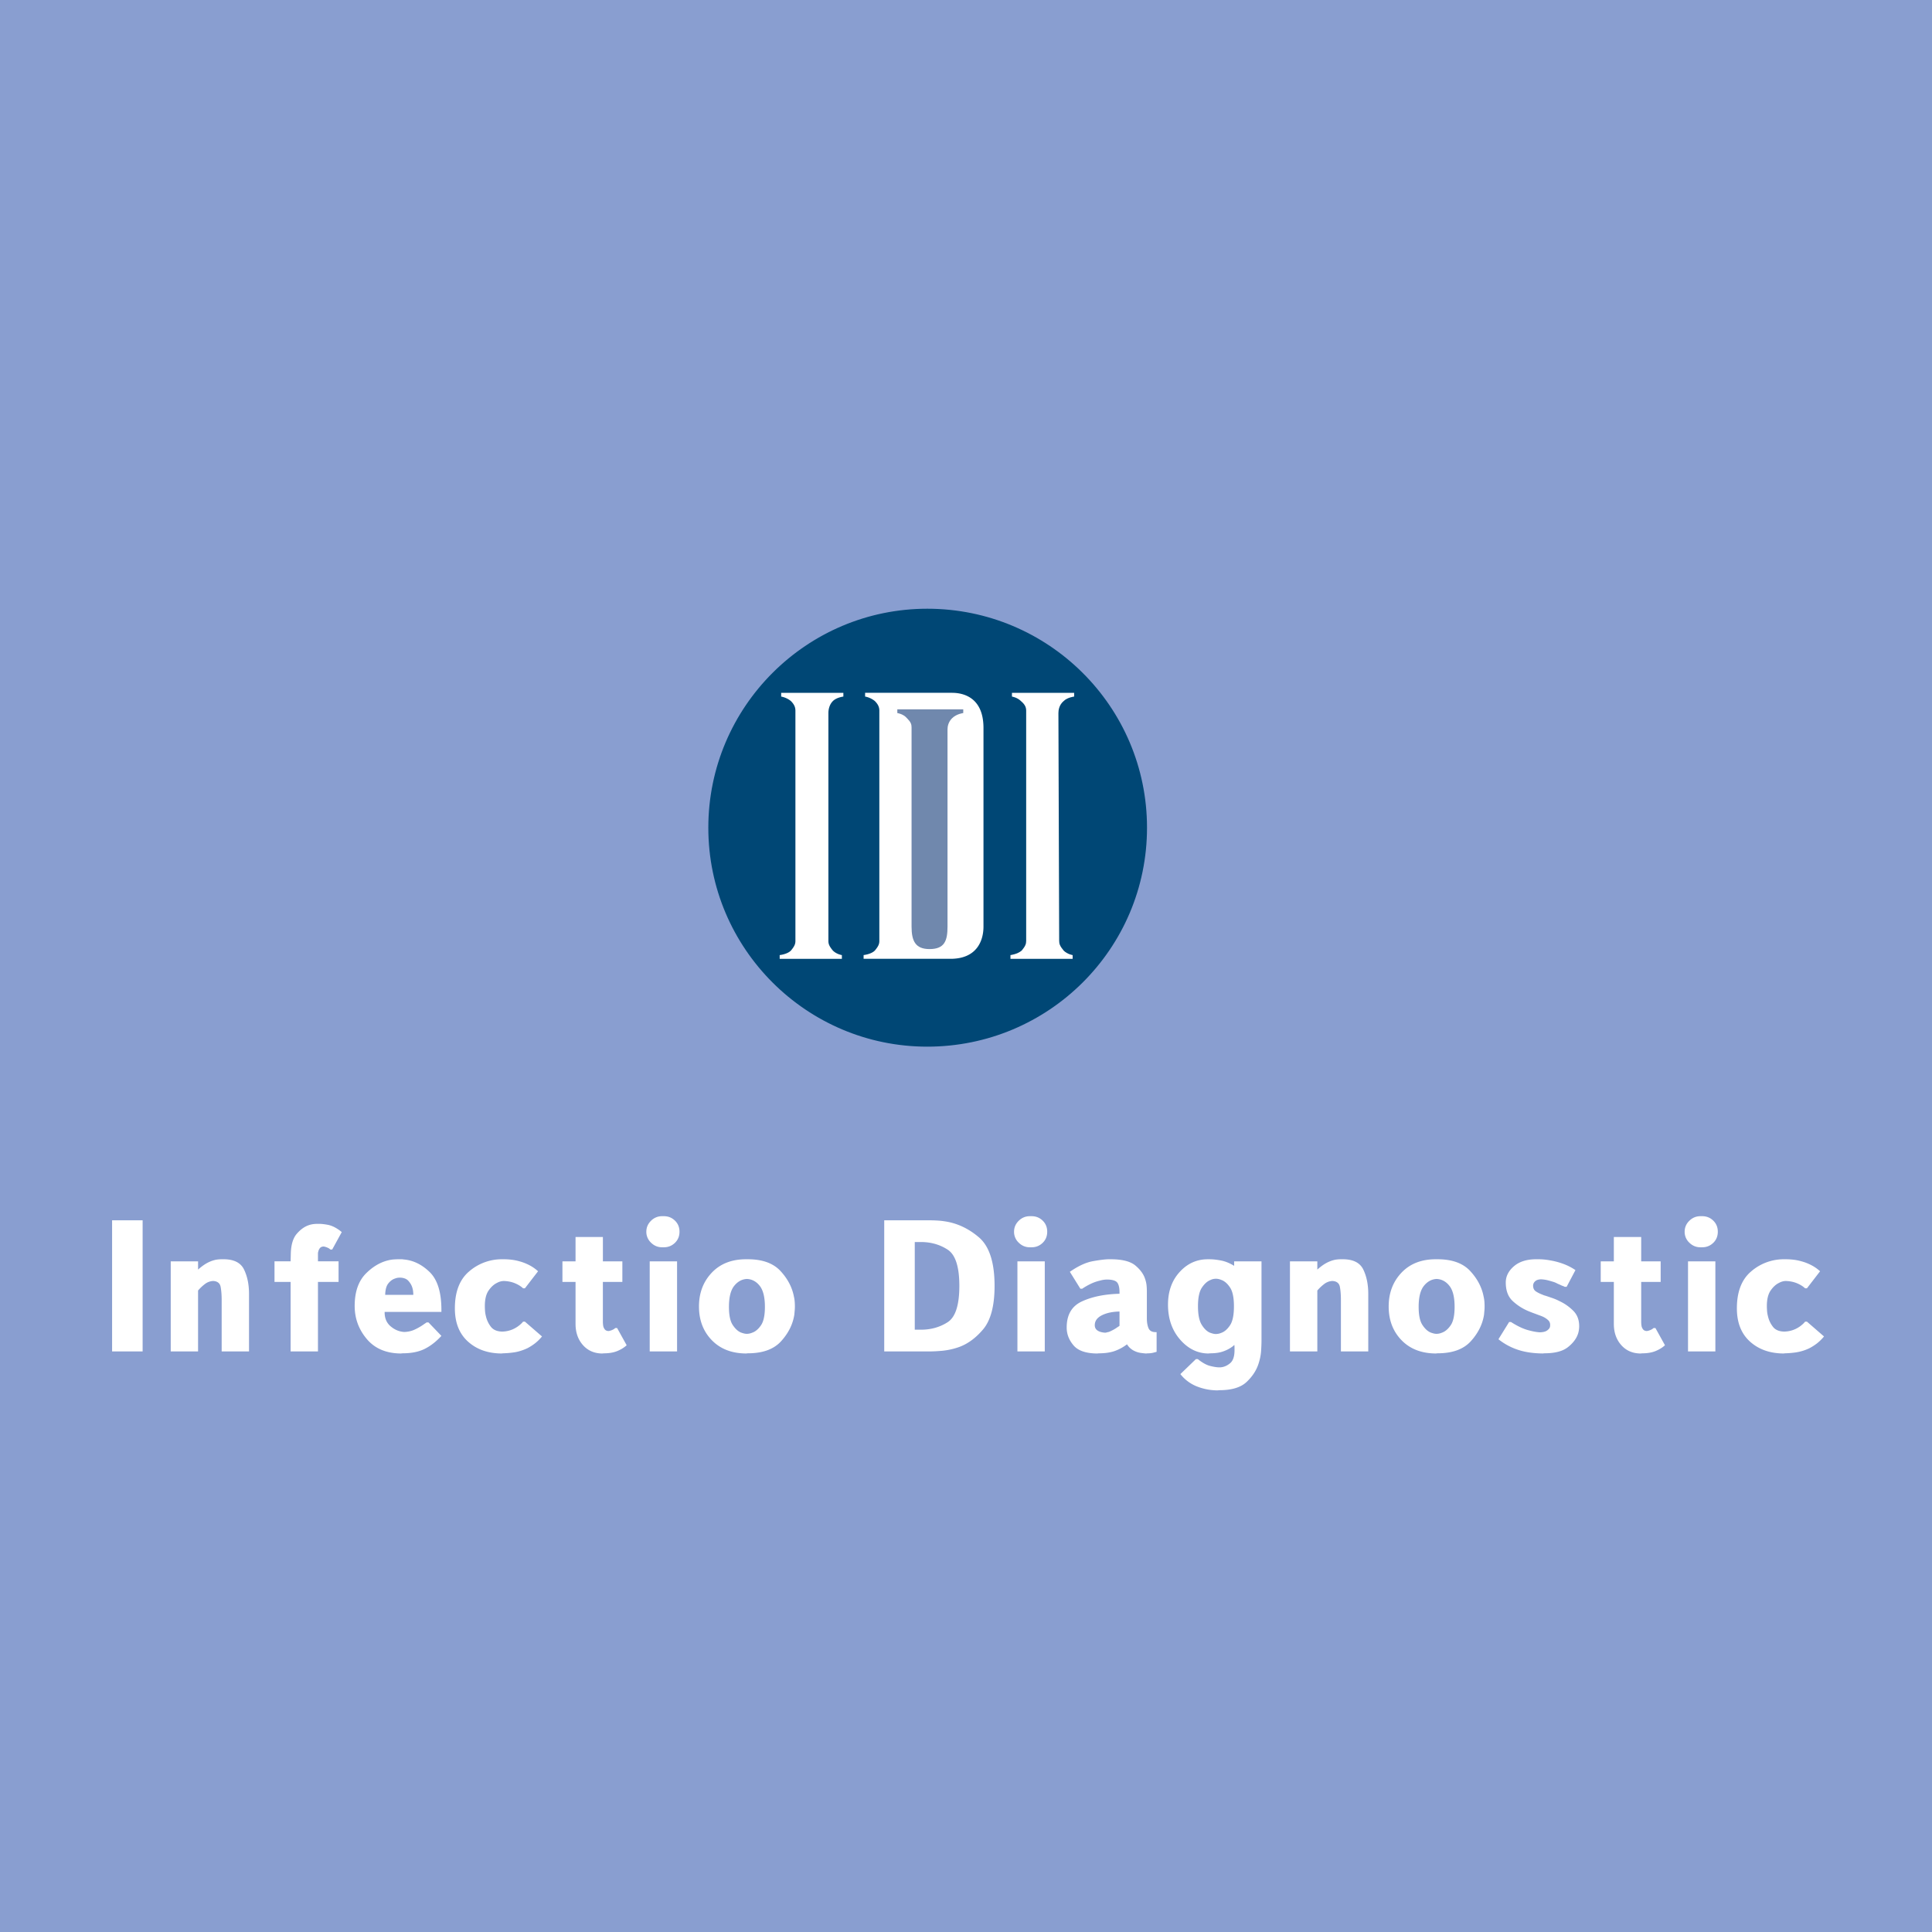 <svg xmlns="http://www.w3.org/2000/svg" width="2500" height="2500" viewBox="0 0 192.756 192.756"><g fill-rule="evenodd" clip-rule="evenodd"><path fill="#899ed0" d="M0 0h192.756v192.756H0V0z"/><path fill="#fff" d="M11.184 121.75h3.046v13.082h-3.046V121.75zM19.762 134.832H17.033v-8.988H19.762v.822c.337-.301.654-.527.954-.684.299-.154.598-.258.897-.309a4.02 4.02 0 0 1 .504-.037h.187c1.034 0 1.716.344 2.046 1.029.33.684.495 1.494.495 2.428v5.738H22.116v-4.934-.094-.094c0-.51-.034-.949-.103-1.316-.069-.369-.315-.564-.738-.59a1.46 1.46 0 0 0-.822.299c-.25.188-.48.406-.692.654v6.076h.001zM27.387 127.898v-2.055h1.607l.019-.768c.025-.885.221-1.541.589-1.971s.77-.721 1.206-.869c.149-.051.296-.084.439-.104.144-.018.277-.027.402-.027h.187c.236 0 .523.031.859.094.336.062.679.211 1.028.447.062.037.125.082.187.131l.187.15-.953 1.738h-.187a.794.794 0 0 0-.205-.15 1.954 1.954 0 0 0-.225-.094c-.037-.012-.081-.023-.131-.037a.567.567 0 0 0-.131-.018c-.162.012-.28.068-.355.168s-.125.205-.149.316a.682.682 0 0 0-.038.215v.778h2.056v2.055h-2.056v6.934H28.994v-6.934h-1.607v.001zM44.039 133.281c-.523.572-1.081 1.006-1.672 1.299s-1.324.439-2.196.439l-.187.018c-1.458-.012-2.588-.494-3.392-1.447s-1.206-2.053-1.206-3.299c0-1.42.386-2.512 1.159-3.271.772-.76 1.619-1.207 2.542-1.346a6.541 6.541 0 0 1 .636-.037h.364a.96.96 0 0 1 .178.02c.947.074 1.813.492 2.598 1.252.785.76 1.177 2.025 1.177 3.793v.188h-5.663c-.013.611.187 1.09.598 1.439.411.348.866.535 1.364.561.374-.012.716-.09 1.028-.234.312-.143.61-.314.897-.514.05-.037.099-.07.149-.102.05-.031.1-.066.149-.104h.187l1.29 1.345zm-2.803-4.093c0-.086-.006-.199-.019-.336s-.044-.279-.094-.43c-.075-.225-.202-.436-.383-.635s-.458-.307-.832-.318c-.075 0-.156.006-.243.02a1.043 1.043 0 0 0-.262.074c-.237.074-.455.232-.654.477-.2.242-.306.625-.318 1.148h2.805zM54.075 133.338a4.339 4.339 0 0 1-.701.691 5.149 5.149 0 0 1-.757.484c-.486.225-.95.365-1.393.422a8.97 8.97 0 0 1-1.019.084l-.187.018c-1.358-.012-2.47-.41-3.336-1.195-.866-.785-1.299-1.887-1.299-3.309 0-1.656.477-2.887 1.429-3.689a4.964 4.964 0 0 1 3.299-1.207h.189c.236 0 .485.016.747.047s.523.084.785.16c.324.086.645.211.962.373s.614.367.888.617l-1.309 1.699h-.187c-.212-.199-.483-.367-.813-.504s-.701-.211-1.112-.225a1.482 1.482 0 0 0-.673.188c-.311.15-.592.404-.841.766-.25.361-.374.879-.374 1.551 0 .139.006.297.019.477.012.182.043.365.093.553.087.373.249.717.486 1.027s.61.473 1.122.486a2.768 2.768 0 0 0 1.037-.215 2.898 2.898 0 0 0 .915-.617c.056-.057.103-.109.141-.158h.187l1.702 1.476zM60.149 125.844h1.944v2.055h-1.944v4a2.82 2.82 0 0 0 .038.411c.025.113.075.219.149.318s.193.156.355.168a.56.56 0 0 0 .13-.018c.05-.014.094-.025.131-.039.075-.023.15-.055.225-.094a.77.77 0 0 0 .205-.148h.187l.954 1.719c-.262.238-.576.43-.944.58-.367.15-.807.225-1.317.225l-.187.018c-.797-.012-1.439-.295-1.924-.85-.486-.555-.729-1.256-.729-2.104v-4.186h-1.308v-2.055h1.308v-2.43H60.151v2.43h-.002zM64.822 125.844H67.551v8.988H64.822v-8.988zm-.337-2.953c0-.424.156-.789.467-1.094a1.524 1.524 0 0 1 1.103-.457h.187c.424 0 .788.145 1.093.438s.458.664.458 1.113c0 .447-.153.818-.458 1.111s-.669.439-1.093.439h-.187c-.424 0-.792-.152-1.103-.459a1.473 1.473 0 0 1-.467-1.091zM69.737 130.348c0-1.346.424-2.467 1.271-3.365.847-.896 1.987-1.346 3.42-1.346h.187c1.445 0 2.529.391 3.251 1.168.723.779 1.171 1.637 1.346 2.57.038.162.062.324.075.486.013.162.019.324.019.486 0 .137-.006.273-.019.41l-.037.412c-.15.959-.589 1.84-1.318 2.645-.729.803-1.834 1.205-3.317 1.205l-.187.018c-1.433-.012-2.573-.457-3.42-1.336-.847-.877-1.271-1.996-1.271-3.353zm2.99.037c0 .822.125 1.424.374 1.803.249.381.523.633.822.758.099.037.199.068.299.094.1.023.193.037.28.037s.177-.01.271-.029a1.35 1.35 0 0 0 .271-.084c.324-.111.617-.357.878-.738.262-.379.393-.992.393-1.84 0-.959-.172-1.658-.514-2.094-.343-.436-.77-.666-1.28-.691-.499.025-.922.256-1.271.691-.349.435-.523 1.134-.523 2.093zM92.706 121.75c.236 0 .482.006.738.02.255.012.507.037.757.074 1.258.174 2.411.707 3.458 1.598s1.57 2.508 1.57 4.85c0 1.994-.385 3.441-1.15 4.346-.766.902-1.61 1.504-2.532 1.803a7.093 7.093 0 0 1-1.561.328c-.504.043-.931.064-1.28.064H88.22V121.75H92.706zm-1.44 10.914h.617c.996 0 1.884-.248 2.663-.748.779-.498 1.168-1.707 1.168-3.625 0-1.906-.39-3.111-1.168-3.615-.779-.506-1.667-.758-2.663-.758h-.617v8.746zM101.508 125.844h2.729v8.988h-2.729v-8.988zm-.336-2.953c0-.424.156-.789.467-1.094s.68-.457 1.104-.457h.186c.424 0 .789.145 1.094.438s.457.664.457 1.113c0 .447-.152.818-.457 1.111s-.67.439-1.094.439h-.186c-.424 0-.793-.152-1.104-.459a1.473 1.473 0 0 1-.467-1.091zM106.74 126.889c.836-.584 1.607-.939 2.318-1.064.709-.125 1.232-.188 1.57-.188h.186c1.146 0 1.969.209 2.467.627s.822.869.973 1.355c.074.223.121.438.141.645.018.205.027.395.027.568v2.711c0 .387.057.711.168.973.113.262.35.391.711.391h.094v1.963a6.97 6.97 0 0 1-.393.104 2.236 2.236 0 0 1-.486.047l-.188.018a13.744 13.744 0 0 1-.494-.055 2.144 2.144 0 0 1-.59-.17 1.744 1.744 0 0 1-.803-.692 4.422 4.422 0 0 1-1.271.684c-.436.143-.947.215-1.531.215l-.188.018c-1.109-.012-1.889-.279-2.336-.803-.449-.523-.68-1.104-.691-1.738v-.027-.029c0-1.27.51-2.139 1.531-2.605 1.021-.469 2.268-.721 3.738-.758v-.084-.084c0-.424-.072-.734-.215-.936-.143-.199-.477-.305-1-.316-.125 0-.25.01-.373.027a2.97 2.97 0 0 0-.375.084 4.385 4.385 0 0 0-.943.336c-.305.15-.576.307-.812.469h-.188l-1.047-1.686zm4.953 3.963c-.697.012-1.283.137-1.756.373-.475.238-.711.568-.711.99 0 .225.088.4.262.523.174.125.424.199.748.225.062 0 .123-.01.186-.027.062-.02.131-.035.207-.047.148-.062.299-.135.447-.215.15-.08.293-.172.43-.271.039-.025.072-.047.104-.064a.5.5 0 0 0 .084-.066v-1.421h-.001zM123.131 125.844h2.729V133.768c0 .236-.012.562-.037.98s-.111.857-.262 1.318c-.213.66-.607 1.264-1.188 1.812-.578.547-1.484.822-2.719.822l-.188.018a5.67 5.67 0 0 1-2.092-.41 3.923 3.923 0 0 1-1.607-1.215l1.551-1.496h.188c.447.361.859.59 1.232.684.375.094.68.141.916.141h.094c.361-.025.691-.166.99-.422s.443-.713.43-1.373v-.205a1.8 1.8 0 0 0-.018-.244l-.086.084a.55.55 0 0 1-.102.084 3.36 3.36 0 0 1-.879.467c-.361.139-.809.207-1.346.207l-.186.018c-1.084-.012-2.025-.479-2.822-1.4-.799-.922-1.197-2.082-1.197-3.477 0-1.32.387-2.404 1.16-3.252.771-.848 1.705-1.271 2.803-1.271h.186c.338 0 .717.041 1.141.123.424.08.859.258 1.309.531v-.448zm-3.608 4.484c0 .834.125 1.451.375 1.85.248.4.523.66.822.785.1.037.199.068.299.094s.193.037.279.037c.088 0 .178-.01.271-.027.094-.02.184-.047.271-.084.324-.113.617-.365.879-.758s.391-1.023.391-1.896c0-.859-.129-1.486-.391-1.879s-.555-.645-.879-.756a1.446 1.446 0 0 0-.262-.084 1.182 1.182 0 0 0-.262-.029c-.088 0-.178.01-.271.029a1.153 1.153 0 0 0-.289.102c-.312.125-.596.381-.852.768-.252.383-.381 1-.381 1.848zM131.43 134.832H128.699v-8.988H131.43v.822c.336-.301.652-.527.953-.684.299-.154.598-.258.896-.309a4.02 4.02 0 0 1 .504-.037h.188c1.033 0 1.717.344 2.047 1.029.33.684.494 1.494.494 2.428v5.738h-2.729v-4.934-.094-.094c0-.51-.033-.949-.102-1.316-.07-.369-.316-.564-.738-.59a1.458 1.458 0 0 0-.822.299 4.3 4.3 0 0 0-.691.654v6.076zM138.549 130.348c0-1.346.424-2.467 1.271-3.365.848-.896 1.986-1.346 3.42-1.346h.188c1.445 0 2.529.391 3.25 1.168.723.779 1.172 1.637 1.346 2.57.039.162.062.324.076.486.012.162.018.324.018.486 0 .137-.006.273-.018.41-.014.137-.025.273-.037.412-.15.959-.59 1.84-1.318 2.645-.729.803-1.834 1.205-3.316 1.205l-.188.018c-1.434-.012-2.572-.457-3.42-1.336-.848-.877-1.272-1.996-1.272-3.353zm2.99.037c0 .822.125 1.424.375 1.803.248.381.523.633.822.758.1.037.199.068.299.094.1.023.193.037.279.037.088 0 .178-.01.271-.029a1.33 1.33 0 0 0 .271-.084c.322-.111.615-.357.877-.738.262-.379.393-.992.393-1.84 0-.959-.17-1.658-.514-2.094-.342-.436-.77-.666-1.279-.691-.498.025-.922.256-1.271.691s-.523 1.134-.523 2.093zM156.303 128.385h-.186c-.051-.025-.092-.043-.123-.057a1.74 1.74 0 0 1-.084-.037h-.018a.84.84 0 0 1-.131-.057c-.051-.023-.119-.055-.205-.092a3.343 3.343 0 0 1-.207-.094 3.072 3.072 0 0 0-.242-.113 10.79 10.79 0 0 0-.627-.186c-.23-.062-.477-.1-.738-.113-.236.014-.41.062-.521.15a.645.645 0 0 0-.225.279c-.014.037-.021.072-.029.104a.534.534 0 0 0-.008.102c0 .262.096.455.289.58s.408.23.645.318a1.548 1.548 0 0 0 .318.111c.186.062.408.137.662.225.256.088.514.199.775.336.475.225.91.533 1.309.926s.598.906.598 1.541a2.49 2.49 0 0 1-.111.748c-.162.498-.502.949-1.02 1.355-.516.404-1.291.607-2.326.607l-.186.018c-.984-.012-1.832-.143-2.543-.393a6.188 6.188 0 0 1-1.869-1.027l1.066-1.719h.186c.623.398 1.182.666 1.674.803s.9.213 1.225.225c.285-.012.498-.059.635-.141a.847.847 0 0 0 .299-.27.467.467 0 0 0 .066-.188 1.59 1.59 0 0 0 .008-.15.618.618 0 0 0-.215-.477 1.99 1.99 0 0 0-.494-.326c-.113-.051-.223-.094-.328-.131s-.189-.068-.252-.094c-.137-.049-.279-.104-.43-.158-.148-.057-.299-.115-.449-.178a5.274 5.274 0 0 1-1.561-1c-.467-.43-.699-1.049-.699-1.859 0-.611.27-1.15.812-1.617.541-.467 1.285-.701 2.232-.701h.188a6.512 6.512 0 0 1 1.196.113 7.24 7.24 0 0 1 1.328.354c.436.164.834.369 1.195.617l-.879 1.666zM163.742 125.844h1.943v2.055h-1.943v4a3.368 3.368 0 0 0 .037.411.824.824 0 0 0 .148.318c.076.1.193.156.355.168a.567.567 0 0 0 .131-.018c.051-.014.094-.025.131-.039a1.31 1.31 0 0 0 .225-.094.786.786 0 0 0 .205-.148h.188l.953 1.719c-.262.238-.576.43-.943.58s-.807.225-1.318.225l-.188.018c-.797-.012-1.438-.295-1.924-.85s-.729-1.256-.729-2.104v-4.186h-1.309v-2.055h1.309v-2.43h2.729v2.43zM168.414 125.844h2.729v8.988h-2.729v-8.988zm-.336-2.953c0-.424.154-.789.467-1.094.311-.305.68-.457 1.104-.457h.186c.424 0 .789.145 1.094.438s.457.664.457 1.113c0 .447-.152.818-.457 1.111s-.67.439-1.094.439h-.186c-.424 0-.793-.152-1.104-.459a1.466 1.466 0 0 1-.467-1.091zM181.982 133.338a4.421 4.421 0 0 1-.701.691 5.106 5.106 0 0 1-.758.484 4.759 4.759 0 0 1-1.391.422 9 9 0 0 1-1.02.084l-.186.018c-1.359-.012-2.471-.41-3.338-1.195-.865-.785-1.299-1.887-1.299-3.309 0-1.656.477-2.887 1.43-3.689a4.962 4.962 0 0 1 3.299-1.207h.188c.236 0 .486.016.748.047s.523.084.785.16c.324.086.645.211.961.373.318.162.615.367.889.617l-1.309 1.699h-.188c-.211-.199-.482-.367-.812-.504s-.701-.211-1.111-.225c-.1 0-.209.016-.328.047a1.518 1.518 0 0 0-.346.141c-.311.15-.592.404-.84.766-.25.361-.375.879-.375 1.551 0 .139.008.297.02.477.012.182.043.365.094.553.086.373.248.717.486 1.027.236.311.609.473 1.121.486a2.768 2.768 0 0 0 1.756-.654c.076-.062.141-.121.197-.178.055-.057.102-.109.139-.158h.188l1.701 1.476z"/><path d="M92.516 104.332c12.035 0 21.828-9.717 21.828-21.752 0-12.036-9.793-21.754-21.828-21.754-11.96 0-21.753 9.718-21.753 21.754 0 12.035 9.793 21.752 21.753 21.752z" fill="#004775" stroke="#004775" stroke-width=".187" stroke-miterlimit="2.613"/><path d="M82.649 71.142c0-.299.075-.822.448-1.196.374-.374 1.046-.448 1.046-.448v-.374h-6.205v.374s.523.074.972.448c.374.374.449.673.449.972v22.95c0 .3-.075.523-.449.972-.373.374-1.121.449-1.121.449v.374h6.205v-.374s-.523-.075-.897-.449c-.374-.448-.448-.672-.448-.972V71.142zM94.833 95.661h-8.671v-.374s.748-.075 1.121-.449c.374-.448.449-.672.449-.972v-22.95c0-.299-.075-.598-.449-.972a2.158 2.158 0 0 0-.972-.448v-.374h8.671c1.121 0 3.14.448 3.14 3.514v19.81c.001 1.421-.673 3.215-3.289 3.215z" fill="#fff"/><path d="M94.534 92.447v-19.66c0-.299.075-.748.449-1.122.449-.448 1.121-.523 1.121-.523v-.374h-6.578v.374s.598.075.972.523c.374.374.449.598.449.897v19.885c0 1.42.374 2.243 1.794 2.243 1.495-.001 1.793-.823 1.793-2.243z" fill="#7088ad"/><path d="M105.598 71.142c0-.299.076-.822.523-1.196.375-.374 1.047-.448 1.047-.448v-.374h-6.205v.374s.523.074.896.448c.449.374.523.673.523.972v22.95c0 .3-.074.523-.447.972-.449.374-1.121.449-1.121.449v.374h6.203v-.374s-.521-.075-.896-.449c-.373-.448-.447-.672-.447-.972l-.076-22.726z" fill="#fff"/></g></svg>